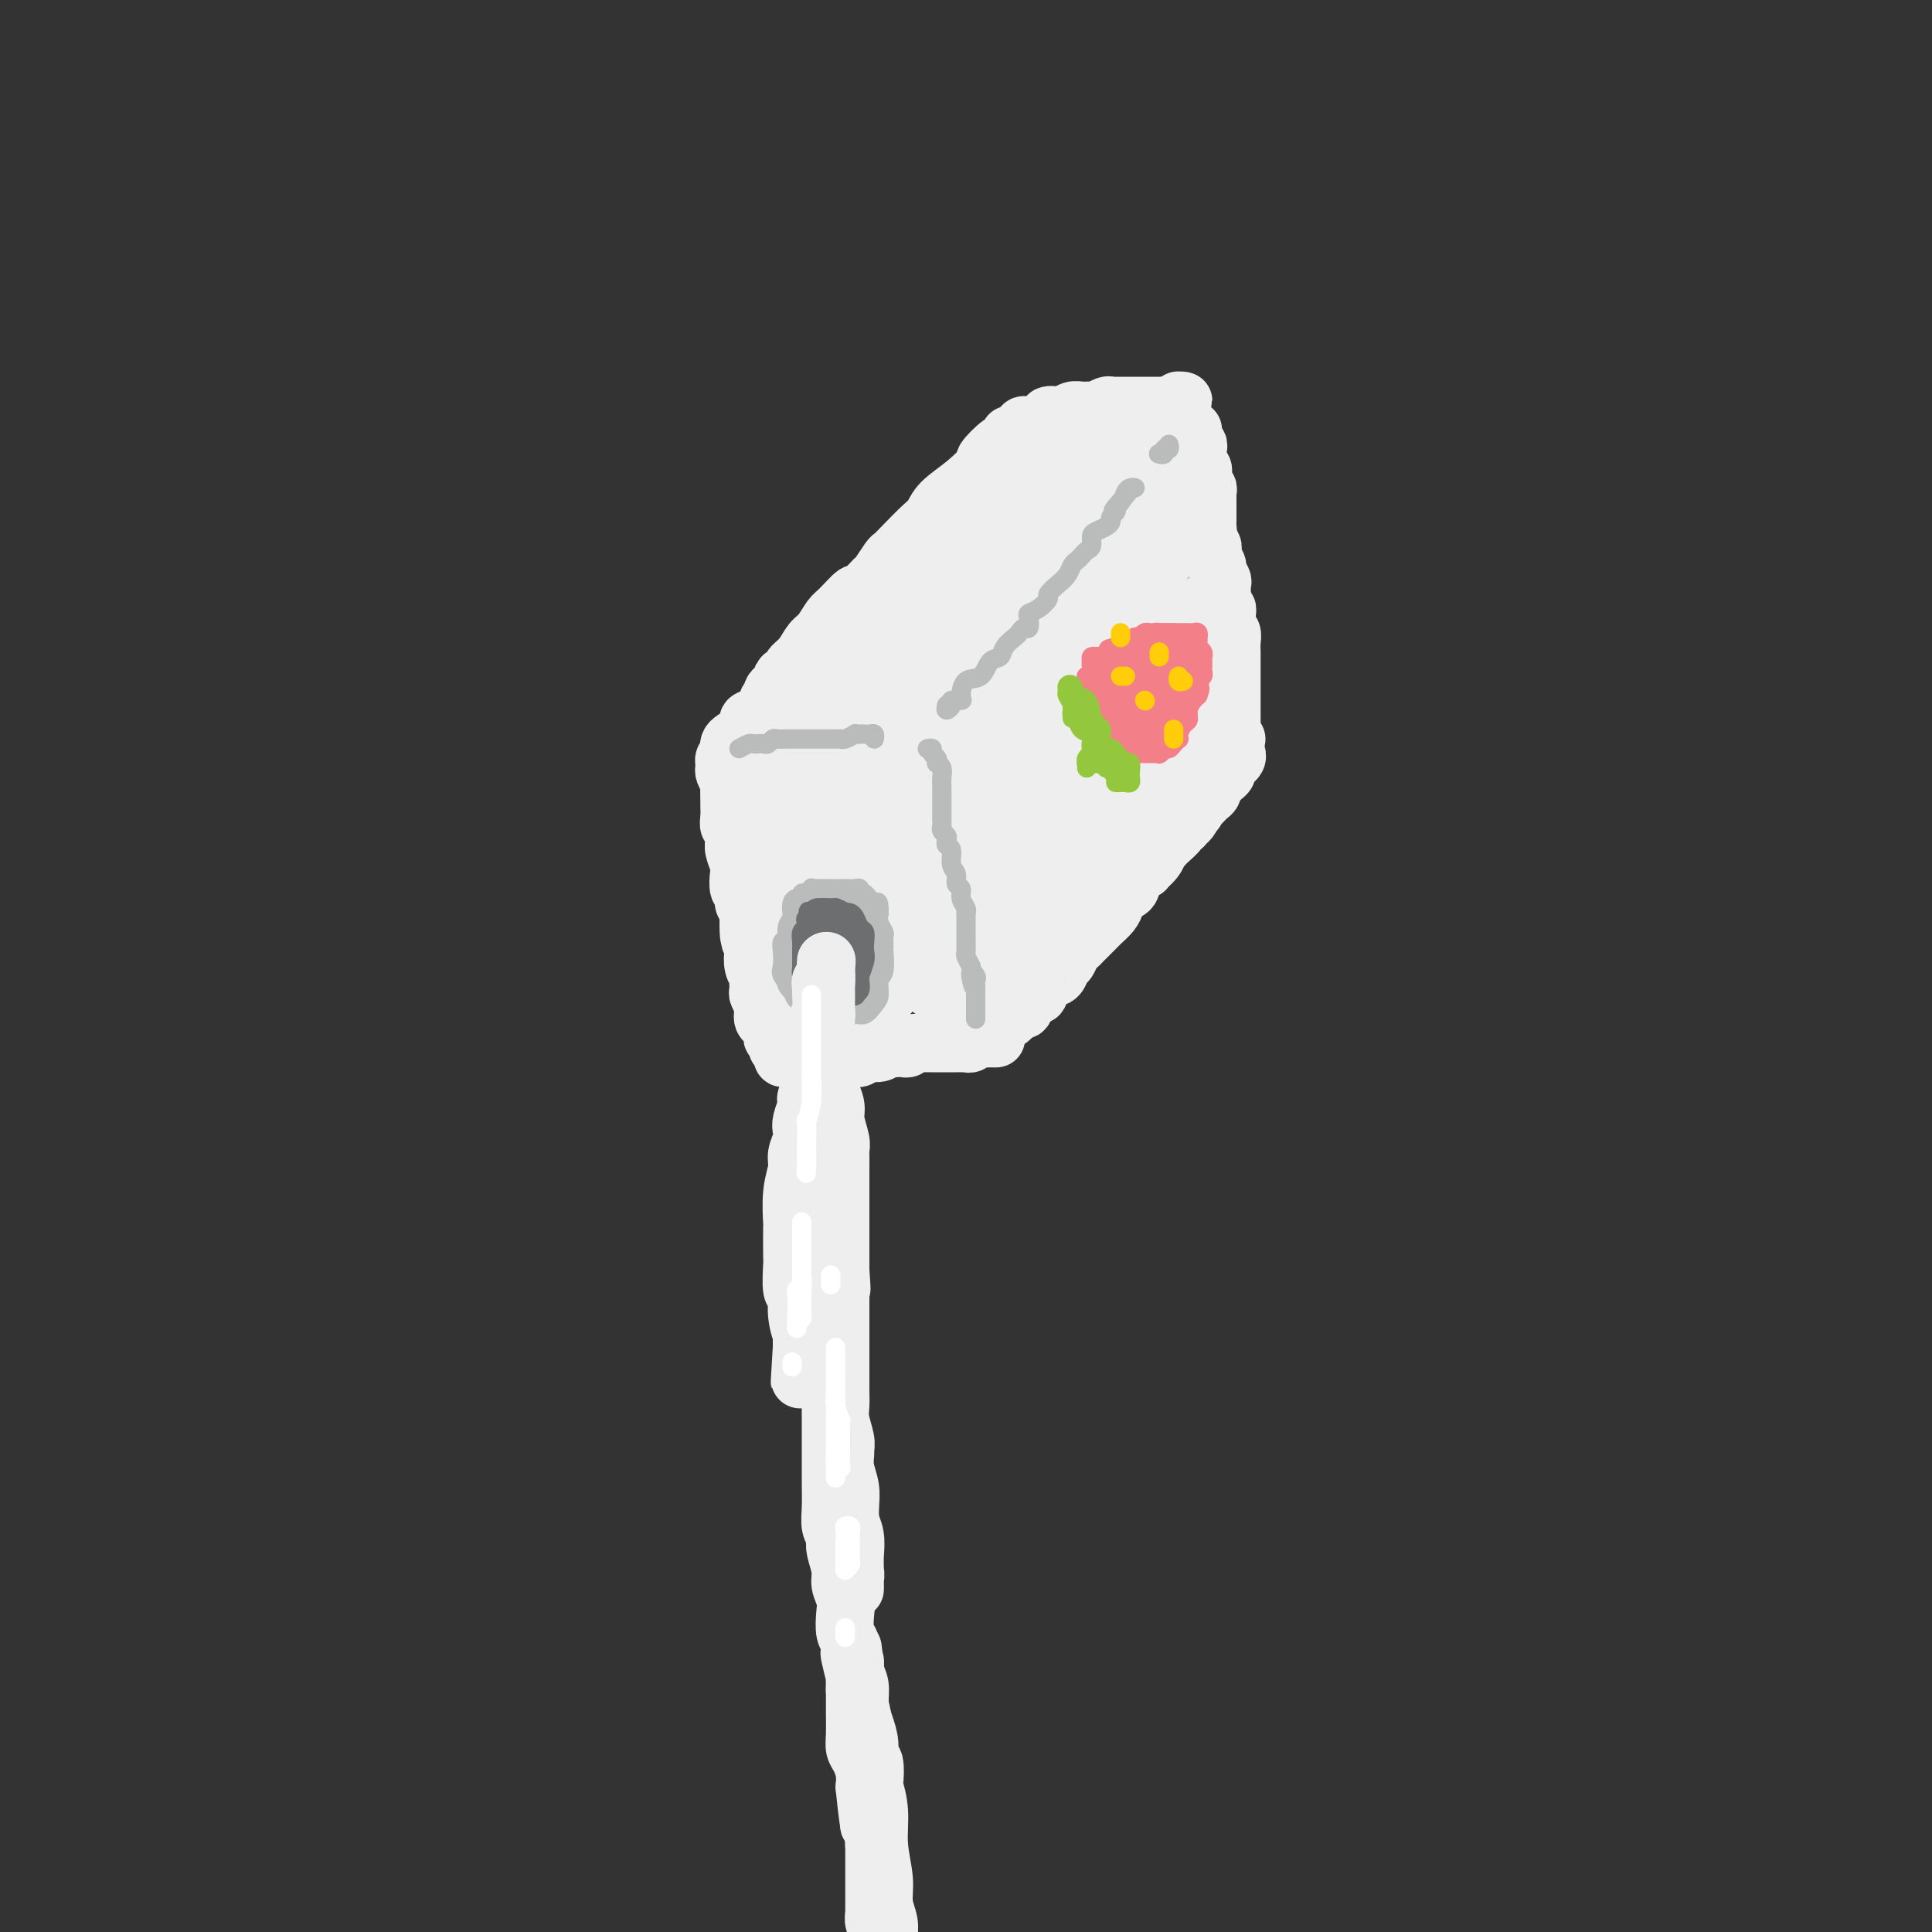 <svg viewBox='0 0 400 400' version='1.1' xmlns='http://www.w3.org/2000/svg' xmlns:xlink='http://www.w3.org/1999/xlink'><rect x="0" y="0" width="400" height="400" fill="#333333" stroke="none"/><g fill='none' stroke='#EEEEEE' stroke-width='12' stroke-linecap='round' stroke-linejoin='round'><path d='M209,90c0.338,0.123 0.676,0.246 1,0c0.324,-0.246 0.634,-0.862 1,-1c0.366,-0.138 0.789,0.200 1,0c0.211,-0.200 0.211,-0.939 0,-1c-0.211,-0.061 -0.631,0.555 -1,1c-0.369,0.445 -0.685,0.719 -1,1c-0.315,0.281 -0.628,0.570 -1,1c-0.372,0.430 -0.804,1.003 -1,1c-0.196,-0.003 -0.157,-0.581 -1,0c-0.843,0.581 -2.568,2.320 -3,3c-0.432,0.680 0.430,0.302 0,1c-0.430,0.698 -2.153,2.473 -4,4c-1.847,1.527 -3.819,2.805 -5,4c-1.181,1.195 -1.572,2.307 -2,3c-0.428,0.693 -0.892,0.967 -2,2c-1.108,1.033 -2.858,2.823 -4,4c-1.142,1.177 -1.676,1.739 -2,2c-0.324,0.261 -0.438,0.221 -1,1c-0.562,0.779 -1.572,2.376 -2,3c-0.428,0.624 -0.275,0.273 -1,1c-0.725,0.727 -2.330,2.530 -3,3c-0.670,0.470 -0.406,-0.395 -1,0c-0.594,0.395 -2.045,2.049 -3,3c-0.955,0.951 -1.412,1.200 -2,2c-0.588,0.800 -1.306,2.150 -2,3c-0.694,0.850 -1.366,1.198 -2,2c-0.634,0.802 -1.232,2.057 -2,3c-0.768,0.943 -1.706,1.575 -2,2c-0.294,0.425 0.057,0.642 0,1c-0.057,0.358 -0.522,0.855 -1,1c-0.478,0.145 -0.969,-0.063 -1,0c-0.031,0.063 0.400,0.397 0,1c-0.400,0.603 -1.629,1.475 -2,2c-0.371,0.525 0.117,0.704 0,1c-0.117,0.296 -0.840,0.708 -1,1c-0.160,0.292 0.242,0.462 0,1c-0.242,0.538 -1.127,1.443 -2,2c-0.873,0.557 -1.735,0.765 -2,1c-0.265,0.235 0.067,0.496 0,1c-0.067,0.504 -0.534,1.252 -1,2'/><path d='M154,152c-2.966,3.952 -1.382,1.833 -1,1c0.382,-0.833 -0.437,-0.378 -1,0c-0.563,0.378 -0.869,0.680 -1,1c-0.131,0.320 -0.088,0.659 0,1c0.088,0.341 0.220,0.683 0,1c-0.220,0.317 -0.792,0.609 -1,1c-0.208,0.391 -0.052,0.883 0,1c0.052,0.117 -0.000,-0.139 0,0c0.000,0.139 0.053,0.675 0,1c-0.053,0.325 -0.210,0.439 0,1c0.210,0.561 0.789,1.567 1,2c0.211,0.433 0.056,0.292 0,1c-0.056,0.708 -0.011,2.266 0,3c0.011,0.734 -0.011,0.644 0,1c0.011,0.356 0.056,1.159 0,2c-0.056,0.841 -0.212,1.719 0,2c0.212,0.281 0.793,-0.034 1,0c0.207,0.034 0.042,0.416 0,1c-0.042,0.584 0.040,1.368 0,2c-0.040,0.632 -0.203,1.110 0,2c0.203,0.890 0.771,2.193 1,3c0.229,0.807 0.118,1.120 0,2c-0.118,0.880 -0.242,2.328 0,3c0.242,0.672 0.849,0.567 1,1c0.151,0.433 -0.155,1.405 0,2c0.155,0.595 0.773,0.814 1,1c0.227,0.186 0.065,0.339 0,1c-0.065,0.661 -0.032,1.831 0,3'/><path d='M155,192c0.714,5.077 -0.001,1.770 0,1c0.001,-0.770 0.718,0.997 1,2c0.282,1.003 0.128,1.242 0,2c-0.128,0.758 -0.232,2.033 0,3c0.232,0.967 0.798,1.625 1,2c0.202,0.375 0.040,0.467 0,1c-0.040,0.533 0.042,1.506 0,2c-0.042,0.494 -0.207,0.510 0,1c0.207,0.490 0.787,1.455 1,2c0.213,0.545 0.060,0.671 0,1c-0.060,0.329 -0.026,0.862 0,1c0.026,0.138 0.046,-0.118 0,0c-0.046,0.118 -0.157,0.610 0,1c0.157,0.390 0.582,0.679 1,1c0.418,0.321 0.830,0.674 1,1c0.170,0.326 0.098,0.626 0,1c-0.098,0.374 -0.224,0.821 0,1c0.224,0.179 0.796,0.089 1,0c0.204,-0.089 0.040,-0.178 0,0c-0.040,0.178 0.045,0.622 0,1c-0.045,0.378 -0.218,0.690 0,1c0.218,0.310 0.828,0.619 1,1c0.172,0.381 -0.094,0.834 0,1c0.094,0.166 0.549,0.044 1,0c0.451,-0.044 0.899,-0.012 1,0c0.101,0.012 -0.144,0.003 0,0c0.144,-0.003 0.678,-0.001 1,0c0.322,0.001 0.433,0.000 1,0c0.567,-0.000 1.591,-0.000 2,0c0.409,0.000 0.205,0.000 0,0'/><path d='M168,219c1.804,0.619 2.315,0.165 3,0c0.685,-0.165 1.545,-0.043 2,0c0.455,0.043 0.506,0.008 1,0c0.494,-0.008 1.430,0.013 2,0c0.570,-0.013 0.772,-0.060 1,0c0.228,0.060 0.481,0.226 1,0c0.519,-0.226 1.305,-0.845 2,-1c0.695,-0.155 1.299,0.154 2,0c0.701,-0.154 1.497,-0.772 2,-1c0.503,-0.228 0.712,-0.065 1,0c0.288,0.065 0.654,0.031 1,0c0.346,-0.031 0.670,-0.061 1,0c0.330,0.061 0.666,0.212 1,0c0.334,-0.212 0.667,-0.789 1,-1c0.333,-0.211 0.667,-0.057 1,0c0.333,0.057 0.667,0.015 1,0c0.333,-0.015 0.666,-0.004 1,0c0.334,0.004 0.671,0.001 1,0c0.329,-0.001 0.651,-0.000 1,0c0.349,0.000 0.724,0.000 1,0c0.276,-0.000 0.451,-0.000 1,0c0.549,0.000 1.471,0.001 2,0c0.529,-0.001 0.665,-0.004 1,0c0.335,0.004 0.868,0.015 1,0c0.132,-0.015 -0.138,-0.057 0,0c0.138,0.057 0.686,0.211 1,0c0.314,-0.211 0.396,-0.789 1,-1c0.604,-0.211 1.729,-0.057 2,0c0.271,0.057 -0.312,0.015 0,0c0.312,-0.015 1.518,-0.004 2,0c0.482,0.004 0.241,0.002 0,0'/><path d='M209,211c0.336,-0.295 0.672,-0.590 1,-1c0.328,-0.410 0.647,-0.935 1,-1c0.353,-0.065 0.741,0.329 1,0c0.259,-0.329 0.388,-1.382 1,-2c0.612,-0.618 1.708,-0.799 2,-1c0.292,-0.201 -0.220,-0.420 0,-1c0.220,-0.580 1.172,-1.521 2,-2c0.828,-0.479 1.531,-0.495 2,-1c0.469,-0.505 0.703,-1.497 1,-2c0.297,-0.503 0.657,-0.516 1,-1c0.343,-0.484 0.669,-1.439 1,-2c0.331,-0.561 0.666,-0.728 1,-1c0.334,-0.272 0.666,-0.649 1,-1c0.334,-0.351 0.671,-0.674 1,-1c0.329,-0.326 0.652,-0.653 1,-1c0.348,-0.347 0.722,-0.713 1,-1c0.278,-0.287 0.460,-0.495 1,-1c0.540,-0.505 1.439,-1.308 2,-2c0.561,-0.692 0.785,-1.272 1,-2c0.215,-0.728 0.420,-1.605 1,-2c0.580,-0.395 1.535,-0.307 2,-1c0.465,-0.693 0.440,-2.165 1,-3c0.560,-0.835 1.704,-1.032 2,-1c0.296,0.032 -0.257,0.292 0,0c0.257,-0.292 1.325,-1.138 2,-2c0.675,-0.862 0.959,-1.740 1,-2c0.041,-0.260 -0.161,0.098 0,0c0.161,-0.098 0.683,-0.653 1,-1c0.317,-0.347 0.427,-0.485 1,-1c0.573,-0.515 1.607,-1.406 2,-2c0.393,-0.594 0.144,-0.891 0,-1c-0.144,-0.109 -0.184,-0.031 0,0c0.184,0.031 0.592,0.016 1,0'/><path d='M245,171c5.520,-6.442 1.321,-2.549 0,-1c-1.321,1.549 0.238,0.752 1,0c0.762,-0.752 0.729,-1.458 1,-2c0.271,-0.542 0.847,-0.919 1,-1c0.153,-0.081 -0.118,0.133 0,0c0.118,-0.133 0.623,-0.613 1,-1c0.377,-0.387 0.626,-0.681 1,-1c0.374,-0.319 0.875,-0.663 1,-1c0.125,-0.337 -0.125,-0.667 0,-1c0.125,-0.333 0.626,-0.667 1,-1c0.374,-0.333 0.621,-0.663 1,-1c0.379,-0.337 0.890,-0.682 1,-1c0.110,-0.318 -0.181,-0.611 0,-1c0.181,-0.389 0.833,-0.875 1,-1c0.167,-0.125 -0.151,0.111 0,0c0.151,-0.111 0.771,-0.568 1,-1c0.229,-0.432 0.065,-0.838 0,-1c-0.065,-0.162 -0.033,-0.081 0,0'/><path d='M256,153c-0.423,0.057 -0.845,0.114 -1,0c-0.155,-0.114 -0.041,-0.401 0,-1c0.041,-0.599 0.011,-1.512 0,-2c-0.011,-0.488 -0.003,-0.550 0,-1c0.003,-0.450 0.001,-1.286 0,-2c-0.001,-0.714 -0.000,-1.306 0,-2c0.000,-0.694 0.000,-1.492 0,-2c-0.000,-0.508 -0.000,-0.728 0,-1c0.000,-0.272 0.000,-0.597 0,-1c-0.000,-0.403 -0.000,-0.886 0,-1c0.000,-0.114 0.000,0.139 0,0c-0.000,-0.139 -0.000,-0.670 0,-1c0.000,-0.330 0.001,-0.460 0,-1c-0.001,-0.540 -0.004,-1.492 0,-2c0.004,-0.508 0.015,-0.574 0,-1c-0.015,-0.426 -0.057,-1.213 0,-2c0.057,-0.787 0.212,-1.574 0,-2c-0.212,-0.426 -0.793,-0.490 -1,-1c-0.207,-0.510 -0.041,-1.464 0,-2c0.041,-0.536 -0.041,-0.653 0,-1c0.041,-0.347 0.207,-0.923 0,-1c-0.207,-0.077 -0.786,0.345 -1,0c-0.214,-0.345 -0.061,-1.459 0,-2c0.061,-0.541 0.032,-0.511 0,-1c-0.032,-0.489 -0.065,-1.496 0,-2c0.065,-0.504 0.228,-0.503 0,-1c-0.228,-0.497 -0.846,-1.491 -1,-2c-0.154,-0.509 0.156,-0.532 0,-1c-0.156,-0.468 -0.778,-1.382 -1,-2c-0.222,-0.618 -0.046,-0.939 0,-1c0.046,-0.061 -0.039,0.138 0,0c0.039,-0.138 0.203,-0.614 0,-1c-0.203,-0.386 -0.772,-0.682 -1,-1c-0.228,-0.318 -0.114,-0.659 0,-1'/><path d='M250,111c-0.928,-6.676 -0.249,-2.366 0,-1c0.249,1.366 0.067,-0.212 0,-1c-0.067,-0.788 -0.018,-0.785 0,-1c0.018,-0.215 0.005,-0.649 0,-1c-0.005,-0.351 -0.001,-0.619 0,-1c0.001,-0.381 0.000,-0.875 0,-1c-0.000,-0.125 0.001,0.121 0,0c-0.001,-0.121 -0.004,-0.607 0,-1c0.004,-0.393 0.015,-0.693 0,-1c-0.015,-0.307 -0.057,-0.621 0,-1c0.057,-0.379 0.211,-0.822 0,-1c-0.211,-0.178 -0.789,-0.089 -1,0c-0.211,0.089 -0.056,0.179 0,0c0.056,-0.179 0.011,-0.626 0,-1c-0.011,-0.374 0.011,-0.674 0,-1c-0.011,-0.326 -0.056,-0.679 0,-1c0.056,-0.321 0.211,-0.611 0,-1c-0.211,-0.389 -0.789,-0.878 -1,-1c-0.211,-0.122 -0.056,0.121 0,0c0.056,-0.121 0.011,-0.607 0,-1c-0.011,-0.393 0.011,-0.694 0,-1c-0.011,-0.306 -0.055,-0.618 0,-1c0.055,-0.382 0.211,-0.834 0,-1c-0.211,-0.166 -0.788,-0.045 -1,0c-0.212,0.045 -0.061,0.013 0,0c0.061,-0.013 0.030,-0.006 0,0'/><path d='M247,89c-0.341,-0.000 -0.682,-0.000 -1,0c-0.318,0.000 -0.614,0.000 -1,0c-0.386,-0.000 -0.861,-0.000 -1,0c-0.139,0.000 0.058,0.000 0,0c-0.058,-0.000 -0.372,-0.000 -1,0c-0.628,0.000 -1.571,0.001 -2,0c-0.429,-0.001 -0.343,-0.004 -1,0c-0.657,0.004 -2.056,0.015 -3,0c-0.944,-0.015 -1.433,-0.057 -2,0c-0.567,0.057 -1.213,0.212 -2,0c-0.787,-0.212 -1.716,-0.793 -2,-1c-0.284,-0.207 0.078,-0.041 0,0c-0.078,0.041 -0.596,-0.041 -1,0c-0.404,0.041 -0.693,0.207 -1,0c-0.307,-0.207 -0.632,-0.788 -1,-1c-0.368,-0.212 -0.780,-0.057 -1,0c-0.220,0.057 -0.248,0.015 -1,0c-0.752,-0.015 -2.229,-0.004 -3,0c-0.771,0.004 -0.837,0.000 -1,0c-0.163,-0.000 -0.422,0.004 -1,0c-0.578,-0.004 -1.474,-0.015 -2,0c-0.526,0.015 -0.681,0.057 -1,0c-0.319,-0.057 -0.801,-0.211 -1,0c-0.199,0.211 -0.115,0.789 0,1c0.115,0.211 0.262,0.057 0,0c-0.262,-0.057 -0.932,-0.016 -1,0c-0.068,0.016 0.466,0.008 1,0'/><path d='M217,88c-4.672,-0.150 -1.352,-0.026 0,0c1.352,0.026 0.735,-0.046 1,0c0.265,0.046 1.411,0.208 2,0c0.589,-0.208 0.619,-0.788 1,-1c0.381,-0.212 1.113,-0.057 2,0c0.887,0.057 1.930,0.015 3,0c1.070,-0.015 2.167,-0.004 3,0c0.833,0.004 1.402,0.001 2,0c0.598,-0.001 1.225,-0.000 2,0c0.775,0.000 1.699,0.000 2,0c0.301,-0.000 -0.023,-0.000 0,0c0.023,0.000 0.391,0.000 1,0c0.609,-0.000 1.459,-0.000 2,0c0.541,0.000 0.772,0.000 1,0c0.228,-0.000 0.453,-0.000 1,0c0.547,0.000 1.417,0.000 2,0c0.583,-0.000 0.881,-0.000 1,0c0.119,0.000 0.060,0.000 0,0'/><path d='M229,87c-1.295,-0.000 -2.589,-0.000 -3,0c-0.411,0.000 0.063,0.000 0,0c-0.063,-0.000 -0.661,-0.000 -1,0c-0.339,0.000 -0.420,0.000 -1,0c-0.580,-0.000 -1.661,-0.000 -2,0c-0.339,0.000 0.063,0.001 0,0c-0.063,-0.001 -0.590,-0.004 -1,0c-0.410,0.004 -0.703,0.015 -1,0c-0.297,-0.015 -0.599,-0.057 -1,0c-0.401,0.057 -0.900,0.212 -1,0c-0.100,-0.212 0.200,-0.793 0,-1c-0.200,-0.207 -0.899,-0.041 -1,0c-0.101,0.041 0.397,-0.042 1,0c0.603,0.042 1.312,0.208 2,0c0.688,-0.208 1.354,-0.792 2,-1c0.646,-0.208 1.273,-0.042 2,0c0.727,0.042 1.556,-0.041 2,0c0.444,0.041 0.504,0.207 1,0c0.496,-0.207 1.428,-0.788 2,-1c0.572,-0.212 0.783,-0.057 1,0c0.217,0.057 0.439,0.015 1,0c0.561,-0.015 1.460,-0.004 2,0c0.540,0.004 0.721,0.001 1,0c0.279,-0.001 0.657,-0.000 1,0c0.343,0.000 0.652,0.000 1,0c0.348,-0.000 0.737,-0.000 1,0c0.263,0.000 0.400,0.000 1,0c0.600,-0.000 1.661,-0.000 2,0c0.339,0.000 -0.046,0.000 0,0c0.046,-0.000 0.523,-0.000 1,0'/><path d='M241,84c3.585,-0.460 1.548,-0.109 1,0c-0.548,0.109 0.394,-0.023 1,0c0.606,0.023 0.877,0.202 1,0c0.123,-0.202 0.100,-0.783 0,-1c-0.100,-0.217 -0.275,-0.069 0,0c0.275,0.069 1.001,0.060 1,0c-0.001,-0.060 -0.729,-0.169 -1,0c-0.271,0.169 -0.087,0.618 0,1c0.087,0.382 0.075,0.696 0,1c-0.075,0.304 -0.212,0.597 0,1c0.212,0.403 0.775,0.917 1,1c0.225,0.083 0.113,-0.265 0,0c-0.113,0.265 -0.226,1.143 0,2c0.226,0.857 0.793,1.694 1,3c0.207,1.306 0.056,3.082 0,4c-0.056,0.918 -0.016,0.976 0,1c0.016,0.024 0.008,0.012 0,0'/><path d='M216,96c-0.877,0.461 -1.754,0.922 -2,1c-0.246,0.078 0.140,-0.229 -1,1c-1.140,1.229 -3.806,3.992 -5,5c-1.194,1.008 -0.915,0.259 -3,2c-2.085,1.741 -6.533,5.971 -10,10c-3.467,4.029 -5.952,7.857 -9,12c-3.048,4.143 -6.658,8.602 -10,13c-3.342,4.398 -6.415,8.735 -9,12c-2.585,3.265 -4.682,5.456 -6,7c-1.318,1.544 -1.856,2.439 -2,3c-0.144,0.561 0.105,0.786 1,0c0.895,-0.786 2.434,-2.585 3,-3c0.566,-0.415 0.157,0.552 1,-1c0.843,-1.552 2.938,-5.625 4,-7c1.062,-1.375 1.090,-0.053 3,-2c1.910,-1.947 5.702,-7.163 10,-12c4.298,-4.837 9.101,-9.296 14,-14c4.899,-4.704 9.894,-9.653 14,-14c4.106,-4.347 7.324,-8.093 10,-11c2.676,-2.907 4.812,-4.976 6,-6c1.188,-1.024 1.430,-1.004 1,-1c-0.430,0.004 -1.533,-0.010 -3,1c-1.467,1.010 -3.299,3.044 -6,6c-2.701,2.956 -6.270,6.835 -10,11c-3.730,4.165 -7.622,8.615 -9,10c-1.378,1.385 -0.244,-0.294 -3,4c-2.756,4.294 -9.403,14.560 -14,22c-4.597,7.440 -7.143,12.054 -9,15c-1.857,2.946 -3.026,4.225 -3,5c0.026,0.775 1.247,1.045 3,0c1.753,-1.045 4.039,-3.404 7,-7c2.961,-3.596 6.598,-8.428 11,-14c4.402,-5.572 9.570,-11.885 12,-15c2.430,-3.115 2.123,-3.033 5,-6c2.877,-2.967 8.939,-8.984 15,-15'/><path d='M222,108c6.899,-8.249 2.647,-3.871 4,-5c1.353,-1.129 8.310,-7.763 12,-11c3.690,-3.237 4.113,-3.076 4,-3c-0.113,0.076 -0.764,0.067 -2,1c-1.236,0.933 -3.059,2.808 -6,6c-2.941,3.192 -7.001,7.702 -11,13c-3.999,5.298 -7.936,11.384 -12,17c-4.064,5.616 -8.254,10.761 -10,13c-1.746,2.239 -1.048,1.573 -2,3c-0.952,1.427 -3.554,4.947 -4,6c-0.446,1.053 1.265,-0.360 2,-1c0.735,-0.640 0.494,-0.505 2,-2c1.506,-1.495 4.760,-4.618 8,-8c3.240,-3.382 6.467,-7.023 10,-11c3.533,-3.977 7.373,-8.290 11,-12c3.627,-3.710 7.043,-6.816 9,-9c1.957,-2.184 2.457,-3.445 3,-4c0.543,-0.555 1.130,-0.405 0,1c-1.130,1.405 -3.979,4.063 -5,5c-1.021,0.937 -0.216,0.151 -2,2c-1.784,1.849 -6.157,6.333 -8,8c-1.843,1.667 -1.156,0.517 -3,3c-1.844,2.483 -6.220,8.600 -8,11c-1.780,2.400 -0.966,1.082 -3,4c-2.034,2.918 -6.918,10.070 -9,13c-2.082,2.930 -1.364,1.637 -2,3c-0.636,1.363 -2.627,5.380 -3,7c-0.373,1.620 0.873,0.841 3,-1c2.127,-1.841 5.134,-4.746 9,-8c3.866,-3.254 8.591,-6.857 13,-11c4.409,-4.143 8.503,-8.827 12,-13c3.497,-4.173 6.397,-7.835 8,-10c1.603,-2.165 1.908,-2.832 2,-3c0.092,-0.168 -0.028,0.163 0,0c0.028,-0.163 0.204,-0.819 -1,0c-1.204,0.819 -3.787,3.112 -5,4c-1.213,0.888 -1.057,0.372 -3,2c-1.943,1.628 -5.985,5.400 -10,10c-4.015,4.600 -8.004,10.029 -12,16c-3.996,5.971 -7.998,12.486 -12,19'/><path d='M201,163c-4.654,7.528 -4.288,8.846 -4,10c0.288,1.154 0.499,2.142 2,2c1.501,-0.142 4.293,-1.416 5,-2c0.707,-0.584 -0.669,-0.478 1,-2c1.669,-1.522 6.384,-4.673 8,-6c1.616,-1.327 0.132,-0.830 2,-3c1.868,-2.170 7.087,-7.007 9,-9c1.913,-1.993 0.520,-1.142 3,-4c2.480,-2.858 8.832,-9.427 13,-14c4.168,-4.573 6.153,-7.152 8,-9c1.847,-1.848 3.555,-2.966 4,-3c0.445,-0.034 -0.373,1.014 -2,3c-1.627,1.986 -4.061,4.908 -7,8c-2.939,3.092 -6.381,6.352 -10,11c-3.619,4.648 -7.415,10.683 -9,13c-1.585,2.317 -0.960,0.917 -3,4c-2.040,3.083 -6.744,10.650 -9,14c-2.256,3.350 -2.065,2.482 -3,4c-0.935,1.518 -2.996,5.421 -4,7c-1.004,1.579 -0.951,0.835 -1,1c-0.049,0.165 -0.202,1.240 1,1c1.202,-0.240 3.758,-1.794 6,-4c2.242,-2.206 4.171,-5.065 7,-8c2.829,-2.935 6.559,-5.946 10,-10c3.441,-4.054 6.594,-9.151 10,-13c3.406,-3.849 7.065,-6.449 9,-8c1.935,-1.551 2.144,-2.053 2,-2c-0.144,0.053 -0.643,0.662 -1,1c-0.357,0.338 -0.572,0.406 -2,2c-1.428,1.594 -4.070,4.714 -5,6c-0.930,1.286 -0.150,0.739 -2,3c-1.850,2.261 -6.330,7.331 -8,9c-1.670,1.669 -0.529,-0.062 -3,3c-2.471,3.062 -8.555,10.916 -13,17c-4.445,6.084 -7.251,10.396 -9,13c-1.749,2.604 -2.442,3.499 -2,4c0.442,0.501 2.019,0.607 4,-1c1.981,-1.607 4.366,-4.925 7,-8c2.634,-3.075 5.517,-5.905 7,-7c1.483,-1.095 1.567,-0.456 3,-2c1.433,-1.544 4.217,-5.272 7,-9'/><path d='M232,175c4.664,-4.590 2.323,-2.565 3,-4c0.677,-1.435 4.371,-6.331 6,-8c1.629,-1.669 1.192,-0.111 2,-1c0.808,-0.889 2.862,-4.224 4,-6c1.138,-1.776 1.362,-1.991 0,-1c-1.362,0.991 -4.309,3.190 -7,6c-2.691,2.810 -5.127,6.231 -9,10c-3.873,3.769 -9.185,7.884 -14,13c-4.815,5.116 -9.135,11.231 -12,15c-2.865,3.769 -4.276,5.191 -5,6c-0.724,0.809 -0.761,1.006 -1,1c-0.239,-0.006 -0.680,-0.215 -1,0c-0.320,0.215 -0.519,0.854 0,0c0.519,-0.854 1.758,-3.201 2,-4c0.242,-0.799 -0.511,-0.050 0,-2c0.511,-1.950 2.288,-6.598 4,-11c1.712,-4.402 3.361,-8.559 5,-13c1.639,-4.441 3.268,-9.168 4,-13c0.732,-3.832 0.565,-6.771 0,-8c-0.565,-1.229 -1.529,-0.748 -3,1c-1.471,1.748 -3.448,4.763 -6,9c-2.552,4.237 -5.678,9.698 -8,15c-2.322,5.302 -3.839,10.446 -5,13c-1.161,2.554 -1.967,2.517 -3,4c-1.033,1.483 -2.292,4.484 -3,6c-0.708,1.516 -0.863,1.547 -1,2c-0.137,0.453 -0.254,1.328 0,1c0.254,-0.328 0.879,-1.858 2,-4c1.121,-2.142 2.737,-4.897 4,-8c1.263,-3.103 2.172,-6.555 3,-11c0.828,-4.445 1.574,-9.882 2,-15c0.426,-5.118 0.533,-9.917 0,-13c-0.533,-3.083 -1.707,-4.451 -3,-4c-1.293,0.451 -2.704,2.721 -4,6c-1.296,3.279 -2.477,7.566 -3,9c-0.523,1.434 -0.388,0.013 -1,3c-0.612,2.987 -1.973,10.381 -3,17c-1.027,6.619 -1.722,12.463 -2,16c-0.278,3.537 -0.139,4.769 0,6'/><path d='M179,208c-0.353,6.331 1.265,2.660 2,1c0.735,-1.660 0.585,-1.308 1,-3c0.415,-1.692 1.393,-5.428 2,-9c0.607,-3.572 0.841,-6.978 1,-8c0.159,-1.022 0.241,0.342 0,-2c-0.241,-2.342 -0.807,-8.390 -1,-11c-0.193,-2.610 -0.015,-1.781 -1,-4c-0.985,-2.219 -3.133,-7.485 -4,-10c-0.867,-2.515 -0.454,-2.279 -1,-3c-0.546,-0.721 -2.053,-2.398 -3,-2c-0.947,0.398 -1.336,2.873 -2,6c-0.664,3.127 -1.604,6.908 -2,11c-0.396,4.092 -0.249,8.495 0,13c0.249,4.505 0.601,9.110 1,12c0.399,2.890 0.844,4.064 1,5c0.156,0.936 0.022,1.633 0,1c-0.022,-0.633 0.067,-2.597 0,-3c-0.067,-0.403 -0.289,0.753 0,0c0.289,-0.753 1.091,-3.417 1,-6c-0.091,-2.583 -1.075,-5.086 -2,-8c-0.925,-2.914 -1.790,-6.240 -3,-10c-1.210,-3.760 -2.763,-7.952 -4,-11c-1.237,-3.048 -2.157,-4.950 -3,-5c-0.843,-0.050 -1.607,1.752 -2,4c-0.393,2.248 -0.413,4.940 0,9c0.413,4.060 1.258,9.487 2,14c0.742,4.513 1.380,8.111 2,10c0.620,1.889 1.221,2.070 2,4c0.779,1.930 1.737,5.608 2,7c0.263,1.392 -0.168,0.496 0,1c0.168,0.504 0.937,2.407 2,3c1.063,0.593 2.422,-0.125 3,-1c0.578,-0.875 0.376,-1.909 1,-4c0.624,-2.091 2.074,-5.241 3,-9c0.926,-3.759 1.326,-8.127 2,-14c0.674,-5.873 1.621,-13.249 3,-19c1.379,-5.751 3.189,-9.875 5,-14'/><path d='M187,153c2.265,-8.432 2.929,-6.011 4,-4c1.071,2.011 2.550,3.611 3,4c0.450,0.389 -0.130,-0.434 0,2c0.130,2.434 0.968,8.126 2,14c1.032,5.874 2.256,11.930 3,17c0.744,5.070 1.007,9.153 1,12c-0.007,2.847 -0.283,4.459 0,5c0.283,0.541 1.124,0.013 2,-1c0.876,-1.013 1.787,-2.510 3,-5c1.213,-2.490 2.729,-5.972 3,-7c0.271,-1.028 -0.702,0.400 0,-2c0.702,-2.400 3.079,-8.627 4,-11c0.921,-2.373 0.388,-0.892 1,-4c0.612,-3.108 2.371,-10.806 3,-14c0.629,-3.194 0.130,-1.884 1,-5c0.870,-3.116 3.109,-10.657 5,-14c1.891,-3.343 3.434,-2.487 4,-1c0.566,1.487 0.156,3.605 -1,7c-1.156,3.395 -3.056,8.068 -5,13c-1.944,4.932 -3.932,10.125 -6,16c-2.068,5.875 -4.217,12.434 -6,18c-1.783,5.566 -3.201,10.141 -4,12c-0.799,1.859 -0.979,1.004 -1,1c-0.021,-0.004 0.119,0.842 1,0c0.881,-0.842 2.505,-3.374 3,-4c0.495,-0.626 -0.138,0.654 1,-1c1.138,-1.654 4.049,-6.241 5,-8c0.951,-1.759 -0.056,-0.690 1,-3c1.056,-2.310 4.177,-7.997 6,-13c1.823,-5.003 2.348,-9.321 3,-14c0.652,-4.679 1.433,-9.720 1,-13c-0.433,-3.280 -2.078,-4.798 -4,-5c-1.922,-0.202 -4.120,0.913 -7,4c-2.880,3.087 -6.441,8.145 -9,13c-2.559,4.855 -4.115,9.508 -5,12c-0.885,2.492 -1.100,2.825 -2,6c-0.900,3.175 -2.484,9.193 -3,12c-0.516,2.807 0.037,2.402 0,4c-0.037,1.598 -0.664,5.200 -1,7c-0.336,1.800 -0.382,1.800 0,2c0.382,0.200 1.191,0.600 2,1'/><path d='M195,206c0.866,2.344 2.531,1.206 4,0c1.469,-1.206 2.742,-2.478 4,-4c1.258,-1.522 2.502,-3.292 3,-4c0.498,-0.708 0.249,-0.354 0,0'/></g>
<g fill='none' stroke='#BABBBB' stroke-width='4' stroke-linecap='round' stroke-linejoin='round'><path d='M153,155c0.756,-0.422 1.512,-0.844 2,-1c0.488,-0.156 0.708,-0.046 1,0c0.292,0.046 0.654,0.026 1,0c0.346,-0.026 0.674,-0.060 1,0c0.326,0.060 0.650,0.212 1,0c0.350,-0.212 0.726,-0.789 1,-1c0.274,-0.211 0.445,-0.057 1,0c0.555,0.057 1.493,0.015 2,0c0.507,-0.015 0.584,-0.004 1,0c0.416,0.004 1.172,0.001 2,0c0.828,-0.001 1.727,-0.000 2,0c0.273,0.000 -0.082,0.000 0,0c0.082,-0.000 0.599,0.000 1,0c0.401,-0.000 0.685,-0.000 1,0c0.315,0.000 0.660,0.001 1,0c0.340,-0.001 0.673,-0.004 1,0c0.327,0.004 0.647,0.015 1,0c0.353,-0.015 0.739,-0.057 1,0c0.261,0.057 0.399,0.211 1,0c0.601,-0.211 1.666,-0.788 2,-1c0.334,-0.212 -0.065,-0.058 0,0c0.065,0.058 0.592,0.019 1,0c0.408,-0.019 0.698,-0.019 1,0c0.302,0.019 0.617,0.057 1,0c0.383,-0.057 0.834,-0.208 1,0c0.166,0.208 0.047,0.774 0,1c-0.047,0.226 -0.024,0.113 0,0'/><path d='M192,155c0.452,-0.091 0.905,-0.183 1,0c0.095,0.183 -0.167,0.639 0,1c0.167,0.361 0.763,0.625 1,1c0.237,0.375 0.116,0.862 0,1c-0.116,0.138 -0.227,-0.071 0,0c0.227,0.071 0.793,0.423 1,1c0.207,0.577 0.055,1.380 0,2c-0.055,0.620 -0.015,1.056 0,2c0.015,0.944 0.004,2.396 0,3c-0.004,0.604 -0.002,0.361 0,1c0.002,0.639 0.004,2.160 0,3c-0.004,0.840 -0.015,0.998 0,1c0.015,0.002 0.055,-0.154 0,0c-0.055,0.154 -0.207,0.617 0,1c0.207,0.383 0.772,0.687 1,1c0.228,0.313 0.118,0.636 0,1c-0.118,0.364 -0.243,0.770 0,1c0.243,0.230 0.854,0.284 1,1c0.146,0.716 -0.172,2.092 0,3c0.172,0.908 0.834,1.346 1,2c0.166,0.654 -0.166,1.524 0,2c0.166,0.476 0.829,0.558 1,1c0.171,0.442 -0.150,1.245 0,2c0.150,0.755 0.772,1.462 1,2c0.228,0.538 0.061,0.908 0,1c-0.061,0.092 -0.016,-0.093 0,0c0.016,0.093 0.005,0.463 0,1c-0.005,0.537 -0.002,1.242 0,2c0.002,0.758 0.003,1.568 0,2c-0.003,0.432 -0.011,0.487 0,1c0.011,0.513 0.041,1.484 0,2c-0.041,0.516 -0.155,0.576 0,1c0.155,0.424 0.577,1.212 1,2'/><path d='M201,200c1.332,7.427 0.161,3.496 0,2c-0.161,-1.496 0.689,-0.555 1,0c0.311,0.555 0.083,0.725 0,1c-0.083,0.275 -0.022,0.655 0,1c0.022,0.345 0.006,0.656 0,1c-0.006,0.344 -0.002,0.723 0,1c0.002,0.277 0.000,0.453 0,1c-0.000,0.547 -0.000,1.466 0,2c0.000,0.534 0.000,0.682 0,1c-0.000,0.318 -0.000,0.805 0,1c0.000,0.195 0.000,0.097 0,0'/><path d='M196,146c-0.130,0.505 -0.259,1.010 0,1c0.259,-0.010 0.908,-0.536 1,-1c0.092,-0.464 -0.372,-0.868 0,-1c0.372,-0.132 1.580,0.006 2,0c0.420,-0.006 0.053,-0.158 0,-1c-0.053,-0.842 0.208,-2.375 1,-3c0.792,-0.625 2.114,-0.342 3,-1c0.886,-0.658 1.337,-2.256 2,-3c0.663,-0.744 1.540,-0.634 2,-1c0.460,-0.366 0.505,-1.206 1,-2c0.495,-0.794 1.439,-1.540 2,-2c0.561,-0.460 0.737,-0.634 1,-1c0.263,-0.366 0.612,-0.923 1,-1c0.388,-0.077 0.816,0.326 1,0c0.184,-0.326 0.125,-1.382 0,-2c-0.125,-0.618 -0.315,-0.799 0,-1c0.315,-0.201 1.135,-0.424 2,-1c0.865,-0.576 1.776,-1.506 2,-2c0.224,-0.494 -0.238,-0.552 0,-1c0.238,-0.448 1.177,-1.286 2,-2c0.823,-0.714 1.530,-1.305 2,-2c0.470,-0.695 0.704,-1.495 1,-2c0.296,-0.505 0.653,-0.717 1,-1c0.347,-0.283 0.683,-0.639 1,-1c0.317,-0.361 0.613,-0.727 1,-1c0.387,-0.273 0.864,-0.454 1,-1c0.136,-0.546 -0.070,-1.456 0,-2c0.070,-0.544 0.415,-0.723 1,-1c0.585,-0.277 1.411,-0.652 2,-1c0.589,-0.348 0.941,-0.671 1,-1c0.059,-0.329 -0.177,-0.666 0,-1c0.177,-0.334 0.765,-0.667 1,-1c0.235,-0.333 0.118,-0.667 0,-1'/><path d='M231,105c5.367,-6.310 1.284,-1.586 0,0c-1.284,1.586 0.231,0.033 1,-1c0.769,-1.033 0.794,-1.545 1,-2c0.206,-0.455 0.594,-0.853 1,-1c0.406,-0.147 0.830,-0.042 1,0c0.170,0.042 0.085,0.021 0,0'/><path d='M240,94c-0.121,-0.032 -0.243,-0.065 0,0c0.243,0.065 0.850,0.227 1,0c0.150,-0.227 -0.156,-0.844 0,-1c0.156,-0.156 0.773,0.150 1,0c0.227,-0.150 0.065,-0.757 0,-1c-0.065,-0.243 -0.032,-0.121 0,0'/><path d='M167,185c-0.445,-0.117 -0.890,-0.235 -1,0c-0.110,0.235 0.115,0.822 0,1c-0.115,0.178 -0.571,-0.052 -1,0c-0.429,0.052 -0.832,0.385 -1,1c-0.168,0.615 -0.101,1.512 0,2c0.101,0.488 0.237,0.566 0,1c-0.237,0.434 -0.848,1.222 -1,2c-0.152,0.778 0.153,1.544 0,2c-0.153,0.456 -0.766,0.601 -1,1c-0.234,0.399 -0.090,1.051 0,2c0.090,0.949 0.126,2.194 0,3c-0.126,0.806 -0.412,1.173 0,2c0.412,0.827 1.524,2.116 2,3c0.476,0.884 0.316,1.365 1,2c0.684,0.635 2.210,1.424 3,2c0.790,0.576 0.842,0.939 1,1c0.158,0.061 0.423,-0.179 1,0c0.577,0.179 1.467,0.776 2,1c0.533,0.224 0.709,0.076 1,0c0.291,-0.076 0.697,-0.079 1,0c0.303,0.079 0.502,0.241 1,0c0.498,-0.241 1.295,-0.884 2,-1c0.705,-0.116 1.317,0.295 2,0c0.683,-0.295 1.437,-1.295 2,-2c0.563,-0.705 0.936,-1.115 1,-2c0.064,-0.885 -0.179,-2.244 0,-3c0.179,-0.756 0.781,-0.909 1,-2c0.219,-1.091 0.055,-3.121 0,-4c-0.055,-0.879 -0.001,-0.606 0,-1c0.001,-0.394 -0.051,-1.456 0,-2c0.051,-0.544 0.206,-0.569 0,-1c-0.206,-0.431 -0.773,-1.266 -1,-2c-0.227,-0.734 -0.113,-1.367 0,-2'/><path d='M182,189c0.032,-3.267 -0.387,-1.933 -1,-2c-0.613,-0.067 -1.420,-1.535 -2,-2c-0.580,-0.465 -0.933,0.071 -1,0c-0.067,-0.071 0.152,-0.751 0,-1c-0.152,-0.249 -0.673,-0.067 -1,0c-0.327,0.067 -0.458,0.018 -1,0c-0.542,-0.018 -1.494,-0.004 -2,0c-0.506,0.004 -0.565,-0.000 -1,0c-0.435,0.000 -1.244,0.006 -2,0c-0.756,-0.006 -1.458,-0.023 -2,0c-0.542,0.023 -0.923,0.087 -1,0c-0.077,-0.087 0.151,-0.326 0,0c-0.151,0.326 -0.680,1.218 -1,2c-0.320,0.782 -0.429,1.455 -1,2c-0.571,0.545 -1.603,0.962 -2,2c-0.397,1.038 -0.158,2.697 0,3c0.158,0.303 0.237,-0.750 0,0c-0.237,0.750 -0.789,3.304 -1,4c-0.211,0.696 -0.079,-0.466 0,0c0.079,0.466 0.107,2.558 0,4c-0.107,1.442 -0.349,2.232 0,3c0.349,0.768 1.290,1.514 2,2c0.710,0.486 1.191,0.712 2,1c0.809,0.288 1.948,0.638 3,1c1.052,0.362 2.018,0.737 3,1c0.982,0.263 1.979,0.416 3,0c1.021,-0.416 2.068,-1.400 3,-2c0.932,-0.600 1.751,-0.817 2,-1c0.249,-0.183 -0.073,-0.333 0,-1c0.073,-0.667 0.541,-1.849 1,-3c0.459,-1.151 0.909,-2.269 1,-3c0.091,-0.731 -0.177,-1.074 -1,-2c-0.823,-0.926 -2.200,-2.434 -3,-4c-0.800,-1.566 -1.023,-3.191 -2,-4c-0.977,-0.809 -2.708,-0.803 -4,-1c-1.292,-0.197 -2.146,-0.599 -3,-1'/><path d='M170,187c-1.261,-0.358 -0.912,-0.253 -1,0c-0.088,0.253 -0.613,0.654 -1,1c-0.387,0.346 -0.636,0.638 -1,1c-0.364,0.362 -0.844,0.795 -1,2c-0.156,1.205 0.013,3.183 0,5c-0.013,1.817 -0.207,3.473 0,5c0.207,1.527 0.816,2.924 2,4c1.184,1.076 2.944,1.832 4,2c1.056,0.168 1.407,-0.253 2,-1c0.593,-0.747 1.429,-1.819 2,-3c0.571,-1.181 0.877,-2.471 1,-3c0.123,-0.529 0.062,-0.298 0,-1c-0.062,-0.702 -0.127,-2.339 0,-3c0.127,-0.661 0.444,-0.348 0,-1c-0.444,-0.652 -1.649,-2.269 -2,-3c-0.351,-0.731 0.150,-0.576 0,-1c-0.150,-0.424 -0.953,-1.427 -2,-2c-1.047,-0.573 -2.337,-0.717 -3,0c-0.663,0.717 -0.697,2.294 -1,4c-0.303,1.706 -0.873,3.539 -1,5c-0.127,1.461 0.191,2.548 1,4c0.809,1.452 2.111,3.267 3,4c0.889,0.733 1.367,0.382 2,0c0.633,-0.382 1.423,-0.797 2,-1c0.577,-0.203 0.940,-0.194 1,-1c0.060,-0.806 -0.185,-2.429 0,-3c0.185,-0.571 0.799,-0.092 1,-1c0.201,-0.908 -0.012,-3.202 0,-5c0.012,-1.798 0.249,-3.098 0,-4c-0.249,-0.902 -0.983,-1.405 -2,-2c-1.017,-0.595 -2.317,-1.281 -3,-1c-0.683,0.281 -0.749,1.528 -1,3c-0.251,1.472 -0.687,3.169 -1,5c-0.313,1.831 -0.502,3.798 0,5c0.502,1.202 1.696,1.641 2,2c0.304,0.359 -0.280,0.638 0,1c0.280,0.362 1.426,0.808 2,1c0.574,0.192 0.578,0.128 1,0c0.422,-0.128 1.264,-0.322 2,-1c0.736,-0.678 1.368,-1.839 2,-3'/><path d='M180,201c0.959,-1.368 0.858,-2.787 1,-4c0.142,-1.213 0.528,-2.219 0,-3c-0.528,-0.781 -1.971,-1.335 -3,-2c-1.029,-0.665 -1.645,-1.439 -2,-2c-0.355,-0.561 -0.449,-0.910 -1,-1c-0.551,-0.090 -1.560,0.077 -2,0c-0.440,-0.077 -0.313,-0.399 -1,0c-0.687,0.399 -2.189,1.520 -3,2c-0.811,0.480 -0.931,0.320 -1,1c-0.069,0.680 -0.086,2.200 0,3c0.086,0.800 0.277,0.881 0,2c-0.277,1.119 -1.021,3.275 -1,5c0.021,1.725 0.807,3.019 2,4c1.193,0.981 2.793,1.649 4,2c1.207,0.351 2.022,0.384 3,0c0.978,-0.384 2.118,-1.184 3,-2c0.882,-0.816 1.505,-1.646 2,-3c0.495,-1.354 0.861,-3.232 1,-4c0.139,-0.768 0.050,-0.427 0,-1c-0.050,-0.573 -0.060,-2.059 0,-3c0.060,-0.941 0.191,-1.336 0,-2c-0.191,-0.664 -0.705,-1.595 -1,-2c-0.295,-0.405 -0.369,-0.282 -1,-1c-0.631,-0.718 -1.817,-2.276 -3,-3c-1.183,-0.724 -2.364,-0.614 -3,0c-0.636,0.614 -0.727,1.733 -1,3c-0.273,1.267 -0.726,2.683 -1,4c-0.274,1.317 -0.368,2.535 0,4c0.368,1.465 1.196,3.178 2,4c0.804,0.822 1.582,0.753 2,1c0.418,0.247 0.476,0.811 1,1c0.524,0.189 1.514,0.003 2,0c0.486,-0.003 0.469,0.176 1,0c0.531,-0.176 1.610,-0.706 2,-2c0.390,-1.294 0.091,-3.354 0,-5c-0.091,-1.646 0.025,-2.880 0,-4c-0.025,-1.120 -0.192,-2.125 -1,-3c-0.808,-0.875 -2.256,-1.620 -3,-2c-0.744,-0.380 -0.784,-0.394 -1,0c-0.216,0.394 -0.608,1.197 -1,2'/><path d='M176,190c-0.998,0.848 -0.991,2.969 -1,4c-0.009,1.031 -0.032,0.971 0,2c0.032,1.029 0.119,3.147 0,4c-0.119,0.853 -0.445,0.440 0,1c0.445,0.560 1.661,2.093 2,3c0.339,0.907 -0.199,1.189 0,1c0.199,-0.189 1.134,-0.849 2,-2c0.866,-1.151 1.664,-2.792 2,-4c0.336,-1.208 0.209,-1.984 0,-3c-0.209,-1.016 -0.501,-2.272 -1,-3c-0.499,-0.728 -1.206,-0.927 -2,0c-0.794,0.927 -1.675,2.980 -2,4c-0.325,1.020 -0.093,1.006 0,1c0.093,-0.006 0.046,-0.003 0,0'/></g>
<g fill='none' stroke='#6D6E70' stroke-width='4' stroke-linecap='round' stroke-linejoin='round'><path d='M169,190c-0.097,0.422 -0.195,0.843 0,1c0.195,0.157 0.681,0.049 1,0c0.319,-0.049 0.471,-0.039 1,0c0.529,0.039 1.434,0.108 2,0c0.566,-0.108 0.793,-0.391 1,0c0.207,0.391 0.395,1.457 1,2c0.605,0.543 1.626,0.565 2,1c0.374,0.435 0.100,1.284 0,2c-0.100,0.716 -0.027,1.301 0,2c0.027,0.699 0.007,1.513 0,2c-0.007,0.487 -0.002,0.649 0,1c0.002,0.351 0.001,0.892 0,1c-0.001,0.108 -0.000,-0.215 0,0c0.000,0.215 0.000,0.970 0,1c-0.000,0.030 -0.000,-0.664 0,-1c0.000,-0.336 0.001,-0.313 0,-1c-0.001,-0.687 -0.004,-2.085 0,-3c0.004,-0.915 0.013,-1.348 0,-2c-0.013,-0.652 -0.049,-1.523 0,-2c0.049,-0.477 0.183,-0.558 0,-1c-0.183,-0.442 -0.681,-1.244 -1,-2c-0.319,-0.756 -0.457,-1.468 -1,-2c-0.543,-0.532 -1.490,-0.886 -2,-1c-0.510,-0.114 -0.581,0.011 -1,0c-0.419,-0.011 -1.185,-0.157 -2,0c-0.815,0.157 -1.680,0.617 -2,1c-0.320,0.383 -0.096,0.690 0,1c0.096,0.310 0.064,0.622 0,1c-0.064,0.378 -0.161,0.822 0,1c0.161,0.178 0.581,0.089 1,0'/><path d='M169,192c-0.025,0.615 0.414,0.154 1,0c0.586,-0.154 1.319,0.000 2,0c0.681,-0.000 1.311,-0.155 2,0c0.689,0.155 1.439,0.619 2,1c0.561,0.381 0.935,0.678 1,1c0.065,0.322 -0.179,0.668 0,1c0.179,0.332 0.780,0.652 1,1c0.220,0.348 0.059,0.726 0,1c-0.059,0.274 -0.015,0.444 0,1c0.015,0.556 0.000,1.497 0,2c-0.000,0.503 0.014,0.567 0,1c-0.014,0.433 -0.057,1.235 0,2c0.057,0.765 0.216,1.493 0,2c-0.216,0.507 -0.805,0.794 -1,1c-0.195,0.206 0.004,0.333 0,0c-0.004,-0.333 -0.211,-1.125 0,-2c0.211,-0.875 0.841,-1.834 1,-2c0.159,-0.166 -0.153,0.460 0,0c0.153,-0.460 0.770,-2.006 1,-3c0.230,-0.994 0.073,-1.436 0,-2c-0.073,-0.564 -0.061,-1.251 0,-2c0.061,-0.749 0.171,-1.560 0,-2c-0.171,-0.440 -0.623,-0.509 -1,-1c-0.377,-0.491 -0.679,-1.403 -1,-2c-0.321,-0.597 -0.659,-0.878 -1,-1c-0.341,-0.122 -0.683,-0.085 -1,0c-0.317,0.085 -0.609,0.219 -1,0c-0.391,-0.219 -0.882,-0.792 -1,-1c-0.118,-0.208 0.137,-0.053 0,0c-0.137,0.053 -0.666,0.004 -1,0c-0.334,-0.004 -0.475,0.037 -1,0c-0.525,-0.037 -1.436,-0.154 -2,0c-0.564,0.154 -0.782,0.577 -1,1'/><path d='M168,189c-1.487,-0.512 -0.206,-0.293 0,0c0.206,0.293 -0.663,0.659 -1,1c-0.337,0.341 -0.143,0.657 0,1c0.143,0.343 0.235,0.715 0,1c-0.235,0.285 -0.796,0.485 -1,1c-0.204,0.515 -0.052,1.346 0,2c0.052,0.654 0.004,1.131 0,2c-0.004,0.869 0.038,2.132 0,3c-0.038,0.868 -0.155,1.343 0,2c0.155,0.657 0.583,1.496 1,2c0.417,0.504 0.822,0.675 1,1c0.178,0.325 0.127,0.806 0,1c-0.127,0.194 -0.330,0.101 0,0c0.330,-0.101 1.192,-0.209 2,0c0.808,0.209 1.561,0.736 2,1c0.439,0.264 0.562,0.264 1,0c0.438,-0.264 1.189,-0.792 2,-1c0.811,-0.208 1.681,-0.095 2,0c0.319,0.095 0.087,0.173 0,0c-0.087,-0.173 -0.030,-0.597 0,-1c0.030,-0.403 0.033,-0.784 0,-1c-0.033,-0.216 -0.104,-0.268 0,0c0.104,0.268 0.382,0.856 0,1c-0.382,0.144 -1.423,-0.158 -2,0c-0.577,0.158 -0.691,0.774 -1,1c-0.309,0.226 -0.814,0.061 -1,0c-0.186,-0.061 -0.053,-0.017 0,0c0.053,0.017 0.027,0.009 0,0'/></g>
<g fill='none' stroke='#EEEEEE' stroke-width='12' stroke-linecap='round' stroke-linejoin='round'><path d='M170,204c-0.113,-0.256 -0.227,-0.511 0,-1c0.227,-0.489 0.794,-1.210 1,-1c0.206,0.210 0.051,1.353 0,2c-0.051,0.647 0.001,0.798 0,2c-0.001,1.202 -0.057,3.455 0,4c0.057,0.545 0.226,-0.619 0,0c-0.226,0.619 -0.846,3.022 -1,4c-0.154,0.978 0.159,0.530 0,1c-0.159,0.470 -0.789,1.857 -1,2c-0.211,0.143 -0.004,-0.960 0,-2c0.004,-1.040 -0.196,-2.019 0,-3c0.196,-0.981 0.788,-1.966 1,-3c0.212,-1.034 0.043,-2.119 0,-3c-0.043,-0.881 0.041,-1.560 0,-2c-0.041,-0.440 -0.207,-0.642 0,-1c0.207,-0.358 0.788,-0.871 1,-1c0.212,-0.129 0.057,0.126 0,0c-0.057,-0.126 -0.015,-0.632 0,-1c0.015,-0.368 0.004,-0.599 0,-1c-0.004,-0.401 -0.001,-0.972 0,-1c0.001,-0.028 0.001,0.486 0,1'/><path d='M171,200c0.309,-2.438 0.083,-0.034 0,1c-0.083,1.034 -0.022,0.699 0,1c0.022,0.301 0.006,1.240 0,2c-0.006,0.760 -0.002,1.343 0,2c0.002,0.657 0.001,1.388 0,2c-0.001,0.612 -0.000,1.106 0,2c0.000,0.894 0.001,2.188 0,3c-0.001,0.812 -0.004,1.142 0,2c0.004,0.858 0.016,2.242 0,3c-0.016,0.758 -0.060,0.888 0,1c0.060,0.112 0.222,0.205 0,1c-0.222,0.795 -0.830,2.292 -1,3c-0.170,0.708 0.098,0.626 0,1c-0.098,0.374 -0.562,1.202 -1,2c-0.438,0.798 -0.849,1.566 -1,2c-0.151,0.434 -0.040,0.534 0,1c0.040,0.466 0.011,1.297 0,2c-0.011,0.703 -0.002,1.278 0,2c0.002,0.722 -0.004,1.592 0,2c0.004,0.408 0.016,0.356 0,1c-0.016,0.644 -0.061,1.985 0,3c0.061,1.015 0.226,1.705 0,2c-0.226,0.295 -0.844,0.196 -1,1c-0.156,0.804 0.151,2.510 0,4c-0.151,1.490 -0.759,2.765 -1,4c-0.241,1.235 -0.113,2.430 0,4c0.113,1.570 0.212,3.513 0,5c-0.212,1.487 -0.736,2.517 -1,4c-0.264,1.483 -0.267,3.420 0,5c0.267,1.580 0.804,2.805 1,4c0.196,1.195 0.053,2.362 0,3c-0.053,0.638 -0.014,0.748 0,1c0.014,0.252 0.004,0.645 0,1c-0.004,0.355 -0.001,0.673 0,1c0.001,0.327 0.000,0.665 0,1c-0.000,0.335 -0.000,0.668 0,1'/><path d='M166,280c-0.791,12.284 -0.268,2.995 0,-1c0.268,-3.995 0.282,-2.697 0,-3c-0.282,-0.303 -0.860,-2.208 -1,-4c-0.140,-1.792 0.159,-3.470 0,-4c-0.159,-0.530 -0.774,0.087 -1,-1c-0.226,-1.087 -0.062,-3.879 0,-5c0.062,-1.121 0.021,-0.572 0,-2c-0.021,-1.428 -0.021,-4.832 0,-6c0.021,-1.168 0.062,-0.098 0,-1c-0.062,-0.902 -0.227,-3.775 0,-6c0.227,-2.225 0.844,-3.802 1,-5c0.156,-1.198 -0.151,-2.016 0,-3c0.151,-0.984 0.759,-2.134 1,-3c0.241,-0.866 0.116,-1.450 0,-2c-0.116,-0.550 -0.223,-1.068 0,-2c0.223,-0.932 0.777,-2.278 1,-3c0.223,-0.722 0.117,-0.819 0,-1c-0.117,-0.181 -0.243,-0.445 0,-1c0.243,-0.555 0.857,-1.400 1,-2c0.143,-0.600 -0.183,-0.954 0,-1c0.183,-0.046 0.876,0.218 1,0c0.124,-0.218 -0.322,-0.916 0,-1c0.322,-0.084 1.410,0.446 2,1c0.590,0.554 0.680,1.133 1,2c0.320,0.867 0.870,2.023 1,3c0.130,0.977 -0.161,1.775 0,3c0.161,1.225 0.775,2.876 1,4c0.225,1.124 0.060,1.721 0,2c-0.060,0.279 -0.016,0.241 0,1c0.016,0.759 0.004,2.313 0,3c-0.004,0.687 -0.001,0.505 0,1c0.001,0.495 0.000,1.668 0,3c-0.000,1.332 -0.000,2.824 0,4c0.000,1.176 0.000,2.037 0,3c-0.000,0.963 -0.000,2.029 0,3c0.000,0.971 0.000,1.849 0,3c-0.000,1.151 -0.000,2.576 0,4'/><path d='M174,263c0.464,6.475 0.124,3.162 0,2c-0.124,-1.162 -0.033,-0.173 0,1c0.033,1.173 0.009,2.530 0,3c-0.009,0.470 -0.002,0.054 0,1c0.002,0.946 0.001,3.253 0,5c-0.001,1.747 0.000,2.932 0,4c-0.000,1.068 -0.001,2.017 0,3c0.001,0.983 0.004,2.000 0,3c-0.004,1.000 -0.015,1.984 0,3c0.015,1.016 0.057,2.064 0,3c-0.057,0.936 -0.212,1.762 0,3c0.212,1.238 0.793,2.890 1,4c0.207,1.110 0.041,1.679 0,2c-0.041,0.321 0.041,0.396 0,1c-0.041,0.604 -0.207,1.738 0,3c0.207,1.262 0.786,2.654 1,4c0.214,1.346 0.061,2.647 0,4c-0.061,1.353 -0.030,2.758 0,4c0.030,1.242 0.061,2.321 0,3c-0.061,0.679 -0.212,0.958 0,2c0.212,1.042 0.789,2.848 1,4c0.211,1.152 0.057,1.652 0,2c-0.057,0.348 -0.015,0.544 0,1c0.015,0.456 0.005,1.172 0,1c-0.005,-0.172 -0.005,-1.231 0,-2c0.005,-0.769 0.017,-1.250 0,-2c-0.017,-0.750 -0.061,-1.771 0,-3c0.061,-1.229 0.228,-2.666 0,-4c-0.228,-1.334 -0.849,-2.565 -1,-3c-0.151,-0.435 0.170,-0.075 0,-1c-0.170,-0.925 -0.830,-3.135 -1,-4c-0.170,-0.865 0.150,-0.387 0,-1c-0.150,-0.613 -0.771,-2.319 -1,-3c-0.229,-0.681 -0.065,-0.337 0,-1c0.065,-0.663 0.033,-2.331 0,-4'/><path d='M174,301c-0.707,-4.945 -0.974,-3.807 -1,-4c-0.026,-0.193 0.189,-1.716 0,-3c-0.189,-1.284 -0.783,-2.328 -1,-3c-0.217,-0.672 -0.058,-0.971 0,-1c0.058,-0.029 0.016,0.211 0,1c-0.016,0.789 -0.004,2.128 0,3c0.004,0.872 0.001,1.279 0,2c-0.001,0.721 -0.001,1.758 0,3c0.001,1.242 0.004,2.690 0,4c-0.004,1.310 -0.015,2.483 0,4c0.015,1.517 0.055,3.377 0,5c-0.055,1.623 -0.207,3.008 0,4c0.207,0.992 0.772,1.591 1,2c0.228,0.409 0.117,0.626 0,1c-0.117,0.374 -0.241,0.903 0,2c0.241,1.097 0.848,2.763 1,4c0.152,1.237 -0.152,2.046 0,3c0.152,0.954 0.759,2.053 1,3c0.241,0.947 0.116,1.742 0,3c-0.116,1.258 -0.224,2.980 0,4c0.224,1.020 0.778,1.337 1,2c0.222,0.663 0.112,1.672 0,2c-0.112,0.328 -0.226,-0.024 0,1c0.226,1.024 0.793,3.424 1,4c0.207,0.576 0.055,-0.672 0,0c-0.055,0.672 -0.015,3.264 0,4c0.015,0.736 0.003,-0.385 0,0c-0.003,0.385 0.002,2.276 0,3c-0.002,0.724 -0.011,0.280 0,1c0.011,0.720 0.042,2.605 0,4c-0.042,1.395 -0.155,2.302 0,3c0.155,0.698 0.580,1.188 1,2c0.420,0.812 0.834,1.946 1,3c0.166,1.054 0.083,2.027 0,3'/><path d='M179,370c1.311,12.963 1.087,5.872 1,3c-0.087,-2.872 -0.038,-1.524 0,0c0.038,1.524 0.067,3.222 0,4c-0.067,0.778 -0.228,0.634 0,1c0.228,0.366 0.846,1.241 1,2c0.154,0.759 -0.155,1.400 0,2c0.155,0.600 0.774,1.157 1,2c0.226,0.843 0.060,1.971 0,3c-0.060,1.029 -0.012,1.959 0,3c0.012,1.041 -0.011,2.194 0,3c0.011,0.806 0.055,1.263 0,2c-0.055,0.737 -0.211,1.752 0,2c0.211,0.248 0.787,-0.271 1,0c0.213,0.271 0.061,1.331 0,2c-0.061,0.669 -0.031,0.948 0,1c0.031,0.052 0.062,-0.124 0,0c-0.062,0.124 -0.217,0.547 0,1c0.217,0.453 0.805,0.935 1,1c0.195,0.065 -0.004,-0.287 0,-1c0.004,-0.713 0.212,-1.788 0,-3c-0.212,-1.212 -0.845,-2.560 -1,-4c-0.155,-1.440 0.168,-2.970 0,-5c-0.168,-2.030 -0.829,-4.559 -1,-7c-0.171,-2.441 0.146,-4.796 0,-7c-0.146,-2.204 -0.756,-4.259 -1,-5c-0.244,-0.741 -0.121,-0.168 0,-1c0.121,-0.832 0.238,-3.068 0,-4c-0.238,-0.932 -0.833,-0.560 -1,-1c-0.167,-0.440 0.095,-1.693 0,-3c-0.095,-1.307 -0.547,-2.670 -1,-4c-0.453,-1.330 -0.906,-2.627 -1,-4c-0.094,-1.373 0.171,-2.822 0,-4c-0.171,-1.178 -0.777,-2.086 -1,-3c-0.223,-0.914 -0.064,-1.832 0,-2c0.064,-0.168 0.032,0.416 0,1'/><path d='M177,345c-0.915,-8.205 -0.203,-1.216 0,2c0.203,3.216 -0.103,2.660 0,3c0.103,0.340 0.616,1.577 1,3c0.384,1.423 0.638,3.033 1,5c0.362,1.967 0.833,4.292 1,5c0.167,0.708 0.031,-0.202 0,1c-0.031,1.202 0.044,4.517 0,6c-0.044,1.483 -0.208,1.135 0,2c0.208,0.865 0.788,2.944 1,4c0.212,1.056 0.057,1.088 0,2c-0.057,0.912 -0.015,2.705 0,4c0.015,1.295 0.004,2.092 0,3c-0.004,0.908 -0.001,1.927 0,3c0.001,1.073 0.001,2.199 0,3c-0.001,0.801 -0.001,1.278 0,2c0.001,0.722 0.004,1.688 0,2c-0.004,0.312 -0.015,-0.030 0,0c0.015,0.030 0.057,0.432 0,1c-0.057,0.568 -0.211,1.301 0,2c0.211,0.699 0.789,1.364 1,2c0.211,0.636 0.057,1.242 0,2c-0.057,0.758 -0.015,1.667 0,2c0.015,0.333 0.004,0.090 0,0c-0.004,-0.090 -0.001,-0.026 0,0c0.001,0.026 0.001,0.013 0,0'/></g>
<g fill='none' stroke='#F37F89' stroke-width='4' stroke-linecap='round' stroke-linejoin='round'><path d='M243,131c-0.341,-0.000 -0.683,-0.000 -1,0c-0.317,0.000 -0.610,0.000 -1,0c-0.390,-0.000 -0.878,-0.001 -1,0c-0.122,0.001 0.122,0.003 0,0c-0.122,-0.003 -0.609,-0.012 -1,0c-0.391,0.012 -0.684,0.046 -1,0c-0.316,-0.046 -0.653,-0.171 -1,0c-0.347,0.171 -0.704,0.637 -1,1c-0.296,0.363 -0.531,0.623 -1,1c-0.469,0.377 -1.172,0.872 -2,1c-0.828,0.128 -1.780,-0.110 -2,0c-0.220,0.110 0.291,0.568 0,1c-0.291,0.432 -1.384,0.837 -2,1c-0.616,0.163 -0.753,0.085 -1,0c-0.247,-0.085 -0.602,-0.176 -1,0c-0.398,0.176 -0.839,0.621 -1,1c-0.161,0.379 -0.042,0.693 0,1c0.042,0.307 0.009,0.607 0,1c-0.009,0.393 0.008,0.879 0,1c-0.008,0.121 -0.041,-0.121 0,0c0.041,0.121 0.154,0.606 0,1c-0.154,0.394 -0.577,0.697 -1,1'/><path d='M225,142c-0.159,0.952 -0.056,0.831 0,1c0.056,0.169 0.066,0.627 0,1c-0.066,0.373 -0.207,0.660 0,1c0.207,0.340 0.762,0.734 1,1c0.238,0.266 0.158,0.403 0,1c-0.158,0.597 -0.393,1.652 0,2c0.393,0.348 1.415,-0.013 2,0c0.585,0.013 0.734,0.398 1,1c0.266,0.602 0.648,1.419 1,2c0.352,0.581 0.673,0.925 1,1c0.327,0.075 0.661,-0.120 1,0c0.339,0.120 0.682,0.554 1,1c0.318,0.446 0.610,0.904 1,1c0.390,0.096 0.878,-0.170 1,0c0.122,0.170 -0.122,0.778 0,1c0.122,0.222 0.611,0.059 1,0c0.389,-0.059 0.678,-0.015 1,0c0.322,0.015 0.678,-0.000 1,0c0.322,0.000 0.611,0.015 1,0c0.389,-0.015 0.877,-0.059 1,0c0.123,0.059 -0.121,0.222 0,0c0.121,-0.222 0.607,-0.830 1,-1c0.393,-0.170 0.693,0.096 1,0c0.307,-0.096 0.621,-0.554 1,-1c0.379,-0.446 0.824,-0.878 1,-1c0.176,-0.122 0.085,0.067 0,0c-0.085,-0.067 -0.163,-0.389 0,-1c0.163,-0.611 0.569,-1.512 1,-2c0.431,-0.488 0.889,-0.564 1,-1c0.111,-0.436 -0.124,-1.233 0,-2c0.124,-0.767 0.607,-1.505 1,-2c0.393,-0.495 0.697,-0.748 1,-1'/><path d='M248,144c0.790,-1.952 0.264,-1.833 0,-2c-0.264,-0.167 -0.267,-0.622 0,-1c0.267,-0.378 0.804,-0.680 1,-1c0.196,-0.320 0.052,-0.659 0,-1c-0.052,-0.341 -0.013,-0.683 0,-1c0.013,-0.317 -0.000,-0.610 0,-1c0.000,-0.390 0.014,-0.878 0,-1c-0.014,-0.122 -0.056,0.121 0,0c0.056,-0.121 0.211,-0.606 0,-1c-0.211,-0.394 -0.788,-0.698 -1,-1c-0.212,-0.302 -0.060,-0.603 0,-1c0.060,-0.397 0.027,-0.891 0,-1c-0.027,-0.109 -0.049,0.167 0,0c0.049,-0.167 0.168,-0.777 0,-1c-0.168,-0.223 -0.623,-0.060 -1,0c-0.377,0.060 -0.677,0.016 -1,0c-0.323,-0.016 -0.669,-0.004 -1,0c-0.331,0.004 -0.649,0.001 -1,0c-0.351,-0.001 -0.737,-0.001 -1,0c-0.263,0.001 -0.403,0.004 -1,0c-0.597,-0.004 -1.651,-0.015 -2,0c-0.349,0.015 0.008,0.057 0,0c-0.008,-0.057 -0.379,-0.212 -1,0c-0.621,0.212 -1.490,0.793 -2,1c-0.510,0.207 -0.660,0.040 -1,0c-0.340,-0.040 -0.869,0.045 -1,0c-0.131,-0.045 0.136,-0.222 0,0c-0.136,0.222 -0.676,0.843 -1,1c-0.324,0.157 -0.433,-0.150 -1,0c-0.567,0.150 -1.590,0.757 -2,1c-0.410,0.243 -0.205,0.121 0,0'/><path d='M231,134c-2.747,0.476 -1.114,0.666 -1,1c0.114,0.334 -1.290,0.810 -2,1c-0.710,0.190 -0.725,0.092 -1,0c-0.275,-0.092 -0.809,-0.178 -1,0c-0.191,0.178 -0.037,0.622 0,1c0.037,0.378 -0.043,0.692 0,1c0.043,0.308 0.207,0.611 0,1c-0.207,0.389 -0.787,0.864 -1,1c-0.213,0.136 -0.058,-0.066 0,0c0.058,0.066 0.020,0.399 0,1c-0.020,0.601 -0.020,1.471 0,2c0.020,0.529 0.061,0.716 0,1c-0.061,0.284 -0.224,0.665 0,1c0.224,0.335 0.834,0.623 1,1c0.166,0.377 -0.114,0.843 0,1c0.114,0.157 0.622,0.005 1,0c0.378,-0.005 0.627,0.138 1,0c0.373,-0.138 0.870,-0.555 1,-1c0.130,-0.445 -0.106,-0.916 0,-1c0.106,-0.084 0.554,0.220 1,0c0.446,-0.220 0.891,-0.964 1,-2c0.109,-1.036 -0.117,-2.365 0,-3c0.117,-0.635 0.578,-0.575 1,-1c0.422,-0.425 0.807,-1.335 1,-2c0.193,-0.665 0.196,-1.084 0,-1c-0.196,0.084 -0.591,0.670 -1,1c-0.409,0.330 -0.831,0.403 -1,1c-0.169,0.597 -0.084,1.718 0,2c0.084,0.282 0.166,-0.276 0,0c-0.166,0.276 -0.581,1.384 -1,2c-0.419,0.616 -0.842,0.740 -1,1c-0.158,0.260 -0.053,0.657 0,1c0.053,0.343 0.053,0.631 0,1c-0.053,0.369 -0.158,0.820 0,1c0.158,0.180 0.579,0.090 1,0'/><path d='M230,146c-0.168,1.294 0.912,0.028 2,-1c1.088,-1.028 2.184,-1.819 3,-3c0.816,-1.181 1.351,-2.753 2,-4c0.649,-1.247 1.411,-2.171 2,-3c0.589,-0.829 1.003,-1.564 1,-2c-0.003,-0.436 -0.425,-0.573 -1,0c-0.575,0.573 -1.303,1.855 -2,3c-0.697,1.145 -1.362,2.154 -2,3c-0.638,0.846 -1.250,1.529 -2,3c-0.750,1.471 -1.639,3.731 -2,5c-0.361,1.269 -0.194,1.548 0,2c0.194,0.452 0.413,1.077 1,1c0.587,-0.077 1.540,-0.857 2,-1c0.460,-0.143 0.427,0.349 1,0c0.573,-0.349 1.751,-1.540 2,-2c0.249,-0.460 -0.430,-0.191 0,-1c0.430,-0.809 1.970,-2.698 3,-4c1.030,-1.302 1.551,-2.018 2,-3c0.449,-0.982 0.826,-2.231 1,-3c0.174,-0.769 0.146,-1.059 0,-1c-0.146,0.059 -0.411,0.468 -1,1c-0.589,0.532 -1.502,1.188 -2,2c-0.498,0.812 -0.580,1.779 -1,3c-0.420,1.221 -1.180,2.697 -2,4c-0.820,1.303 -1.702,2.434 -2,3c-0.298,0.566 -0.011,0.568 0,1c0.011,0.432 -0.252,1.294 0,2c0.252,0.706 1.020,1.256 2,1c0.980,-0.256 2.172,-1.319 3,-2c0.828,-0.681 1.294,-0.981 2,-2c0.706,-1.019 1.653,-2.758 2,-4c0.347,-1.242 0.093,-1.988 0,-3c-0.093,-1.012 -0.027,-2.289 0,-3c0.027,-0.711 0.013,-0.855 0,-1'/><path d='M244,137c0.584,-2.206 0.045,-1.221 0,-1c-0.045,0.221 0.405,-0.323 0,0c-0.405,0.323 -1.663,1.511 -2,2c-0.337,0.489 0.249,0.277 0,1c-0.249,0.723 -1.331,2.380 -2,4c-0.669,1.620 -0.924,3.203 -1,5c-0.076,1.797 0.026,3.807 0,5c-0.026,1.193 -0.180,1.567 0,2c0.180,0.433 0.693,0.923 1,1c0.307,0.077 0.407,-0.259 1,-1c0.593,-0.741 1.678,-1.888 2,-2c0.322,-0.112 -0.121,0.811 0,0c0.121,-0.811 0.804,-3.357 1,-4c0.196,-0.643 -0.094,0.618 0,0c0.094,-0.618 0.574,-3.115 1,-4c0.426,-0.885 0.798,-0.159 1,-1c0.202,-0.841 0.234,-3.249 0,-5c-0.234,-1.751 -0.735,-2.844 -1,-4c-0.265,-1.156 -0.293,-2.376 -1,-3c-0.707,-0.624 -2.091,-0.653 -3,0c-0.909,0.653 -1.343,1.987 -2,3c-0.657,1.013 -1.539,1.705 -2,2c-0.461,0.295 -0.502,0.192 -1,1c-0.498,0.808 -1.452,2.528 -2,4c-0.548,1.472 -0.688,2.695 -1,3c-0.312,0.305 -0.795,-0.309 -1,0c-0.205,0.309 -0.132,1.541 0,2c0.132,0.459 0.325,0.146 1,0c0.675,-0.146 1.834,-0.126 2,0c0.166,0.126 -0.662,0.358 0,0c0.662,-0.358 2.813,-1.305 4,-2c1.187,-0.695 1.410,-1.139 2,-2c0.590,-0.861 1.547,-2.139 2,-3c0.453,-0.861 0.401,-1.304 0,-2c-0.401,-0.696 -1.152,-1.646 -2,-2c-0.848,-0.354 -1.795,-0.111 -3,0c-1.205,0.111 -2.670,0.090 -3,0c-0.330,-0.090 0.475,-0.251 0,0c-0.475,0.251 -2.230,0.913 -3,1c-0.770,0.087 -0.553,-0.400 -1,0c-0.447,0.400 -1.556,1.686 -2,3c-0.444,1.314 -0.222,2.657 0,4'/><path d='M229,144c-0.318,1.656 0.386,2.297 1,3c0.614,0.703 1.136,1.468 2,2c0.864,0.532 2.070,0.829 3,1c0.930,0.171 1.586,0.214 2,0c0.414,-0.214 0.588,-0.687 1,-1c0.412,-0.313 1.062,-0.468 1,-1c-0.062,-0.532 -0.834,-1.443 -1,-2c-0.166,-0.557 0.276,-0.761 0,-1c-0.276,-0.239 -1.268,-0.512 -2,-1c-0.732,-0.488 -1.202,-1.189 -2,-2c-0.798,-0.811 -1.923,-1.731 -3,-2c-1.077,-0.269 -2.104,0.112 -3,0c-0.896,-0.112 -1.660,-0.719 -2,0c-0.340,0.719 -0.256,2.763 0,4c0.256,1.237 0.684,1.666 1,2c0.316,0.334 0.519,0.573 1,1c0.481,0.427 1.239,1.043 2,2c0.761,0.957 1.523,2.257 2,3c0.477,0.743 0.667,0.931 1,1c0.333,0.069 0.809,0.020 1,0c0.191,-0.020 0.095,-0.010 0,0'/></g>
<g fill='none' stroke='#93C83E' stroke-width='4' stroke-linecap='round' stroke-linejoin='round'><path d='M222,148c-0.000,0.510 -0.000,1.021 0,1c0.000,-0.021 0.000,-0.573 0,-1c-0.000,-0.427 -0.001,-0.728 0,-1c0.001,-0.272 0.003,-0.515 0,-1c-0.003,-0.485 -0.012,-1.213 0,-1c0.012,0.213 0.044,1.368 0,2c-0.044,0.632 -0.166,0.741 0,1c0.166,0.259 0.619,0.668 1,1c0.381,0.332 0.691,0.585 1,1c0.309,0.415 0.617,0.990 1,1c0.383,0.010 0.842,-0.545 1,-1c0.158,-0.455 0.015,-0.809 0,-1c-0.015,-0.191 0.097,-0.220 0,-1c-0.097,-0.780 -0.404,-2.311 -1,-3c-0.596,-0.689 -1.481,-0.536 -2,-1c-0.519,-0.464 -0.671,-1.544 -1,-2c-0.329,-0.456 -0.835,-0.287 -1,0c-0.165,0.287 0.012,0.692 0,1c-0.012,0.308 -0.212,0.520 0,1c0.212,0.480 0.835,1.228 1,2c0.165,0.772 -0.128,1.570 0,2c0.128,0.430 0.678,0.494 1,1c0.322,0.506 0.416,1.455 1,2c0.584,0.545 1.657,0.685 2,1c0.343,0.315 -0.045,0.804 0,1c0.045,0.196 0.522,0.098 1,0'/><path d='M227,153c0.988,1.517 0.958,-0.189 1,-1c0.042,-0.811 0.155,-0.726 0,-1c-0.155,-0.274 -0.577,-0.908 -1,-1c-0.423,-0.092 -0.846,0.357 -1,1c-0.154,0.643 -0.037,1.482 0,2c0.037,0.518 -0.005,0.717 0,1c0.005,0.283 0.057,0.651 0,1c-0.057,0.349 -0.221,0.681 0,1c0.221,0.319 0.829,0.626 1,1c0.171,0.374 -0.094,0.814 0,1c0.094,0.186 0.548,0.118 1,0c0.452,-0.118 0.902,-0.287 1,0c0.098,0.287 -0.155,1.031 0,1c0.155,-0.031 0.717,-0.836 1,-1c0.283,-0.164 0.286,0.313 0,0c-0.286,-0.313 -0.861,-1.415 -1,-2c-0.139,-0.585 0.158,-0.652 0,-1c-0.158,-0.348 -0.770,-0.979 -1,-1c-0.230,-0.021 -0.078,0.566 0,1c0.078,0.434 0.081,0.715 0,1c-0.081,0.285 -0.247,0.574 0,1c0.247,0.426 0.906,0.990 1,1c0.094,0.010 -0.379,-0.533 0,0c0.379,0.533 1.608,2.144 2,3c0.392,0.856 -0.053,0.958 0,1c0.053,0.042 0.602,0.024 1,0c0.398,-0.024 0.643,-0.053 1,0c0.357,0.053 0.825,0.187 1,0c0.175,-0.187 0.058,-0.694 0,-1c-0.058,-0.306 -0.057,-0.411 0,-1c0.057,-0.589 0.170,-1.663 0,-2c-0.170,-0.337 -0.623,0.063 -1,0c-0.377,-0.063 -0.679,-0.589 -1,-1c-0.321,-0.411 -0.660,-0.705 -1,-1'/><path d='M231,156c-0.581,-1.093 -0.534,-0.827 -1,-1c-0.466,-0.173 -1.444,-0.786 -2,-1c-0.556,-0.214 -0.689,-0.029 -1,0c-0.311,0.029 -0.801,-0.099 -1,0c-0.199,0.099 -0.106,0.423 0,1c0.106,0.577 0.225,1.405 0,2c-0.225,0.595 -0.793,0.955 -1,1c-0.207,0.045 -0.052,-0.226 0,0c0.052,0.226 0.000,0.950 0,1c-0.000,0.050 0.052,-0.574 0,-1c-0.052,-0.426 -0.206,-0.653 0,-1c0.206,-0.347 0.773,-0.813 1,-1c0.227,-0.187 0.113,-0.093 0,0'/></g>
<g fill='none' stroke='#FFCD0A' stroke-width='4' stroke-linecap='round' stroke-linejoin='round'><path d='M233,140c-0.422,0.000 -0.844,0.000 -1,0c-0.156,0.000 -0.044,0.000 0,0c0.044,0.000 0.022,0.000 0,0'/><path d='M237,145c0.000,0.000 0.100,0.100 0.1,0.1'/><path d='M240,136c0.000,-0.417 0.000,-0.833 0,-1c0.000,-0.167 0.000,-0.083 0,0'/><path d='M245,141c-0.422,0.111 -0.844,0.222 -1,0c-0.156,-0.222 -0.044,-0.778 0,-1c0.044,-0.222 0.022,-0.111 0,0'/><path d='M243,153c0.000,-0.311 0.000,-0.622 0,-1c0.000,-0.378 -0.000,-0.822 0,-1c0.000,-0.178 0.000,-0.089 0,0'/></g>
<g fill='none' stroke='#FFFFFF' stroke-width='4' stroke-linecap='round' stroke-linejoin='round'><path d='M168,208c0.000,0.322 0.000,0.643 0,1c0.000,0.357 0.000,0.749 0,1c0.000,0.251 0.000,0.361 0,1c-0.000,0.639 0.000,1.806 0,3c-0.000,1.194 -0.000,2.415 0,4c0.000,1.585 0.000,3.532 0,5c-0.000,1.468 -0.000,2.455 0,3c0.000,0.545 0.000,0.648 0,1c-0.000,0.352 -0.000,0.951 0,1c0.000,0.049 0.000,-0.454 0,-1c-0.000,-0.546 -0.000,-1.137 0,-2c0.000,-0.863 0.000,-2.000 0,-3c-0.000,-1.000 -0.000,-1.863 0,-3c0.000,-1.137 0.000,-2.547 0,-4c-0.000,-1.453 -0.000,-2.947 0,-4c0.000,-1.053 0.000,-1.663 0,-2c-0.000,-0.337 -0.000,-0.402 0,-1c0.000,-0.598 0.000,-1.731 0,-2c-0.000,-0.269 -0.000,0.325 0,1c0.000,0.675 0.000,1.431 0,2c-0.000,0.569 -0.000,0.951 0,2c0.000,1.049 0.001,2.765 0,4c-0.001,1.235 -0.004,1.989 0,3c0.004,1.011 0.015,2.277 0,3c-0.015,0.723 -0.057,0.901 0,2c0.057,1.099 0.211,3.120 0,5c-0.211,1.880 -0.789,3.620 -1,4c-0.211,0.380 -0.057,-0.599 0,0c0.057,0.599 0.015,2.777 0,4c-0.015,1.223 -0.004,1.492 0,2c0.004,0.508 0.002,1.254 0,2'/><path d='M167,240c-0.156,5.200 -0.044,2.200 0,1c0.044,-1.200 0.022,-0.600 0,0'/><path d='M166,253c0.000,0.521 0.000,1.042 0,1c-0.000,-0.042 -0.000,-0.645 0,0c0.000,0.645 0.000,2.540 0,4c-0.000,1.460 -0.000,2.485 0,4c0.000,1.515 0.001,3.519 0,5c-0.001,1.481 -0.004,2.437 0,3c0.004,0.563 0.015,0.731 0,1c-0.015,0.269 -0.057,0.639 0,1c0.057,0.361 0.211,0.712 0,1c-0.211,0.288 -0.788,0.513 -1,1c-0.212,0.487 -0.058,1.236 0,1c0.058,-0.236 0.019,-1.458 0,-2c-0.019,-0.542 -0.019,-0.405 0,-1c0.019,-0.595 0.058,-1.922 0,-3c-0.058,-1.078 -0.212,-1.908 0,-2c0.212,-0.092 0.789,0.554 1,0c0.211,-0.554 0.057,-2.306 0,-3c-0.057,-0.694 -0.015,-0.328 0,-1c0.015,-0.672 0.004,-2.381 0,-3c-0.004,-0.619 -0.001,-0.148 0,-1c0.001,-0.852 0.000,-3.027 0,-4c-0.000,-0.973 -0.000,-0.746 0,-1c0.000,-0.254 0.000,-0.991 0,-1c-0.000,-0.009 -0.000,0.709 0,1c0.000,0.291 0.000,0.156 0,1c-0.000,0.844 -0.000,2.668 0,4c0.000,1.332 0.000,2.173 0,3c-0.000,0.827 -0.000,1.641 0,2c0.000,0.359 0.000,0.265 0,1c-0.000,0.735 -0.000,2.300 0,3c0.000,0.700 0.000,0.535 0,1c-0.000,0.465 -0.000,1.562 0,2c0.000,0.438 0.000,0.219 0,0'/><path d='M173,281c0.000,-0.521 0.000,-1.042 0,-1c-0.000,0.042 -0.000,0.647 0,1c0.000,0.353 0.000,0.454 0,1c-0.000,0.546 -0.000,1.536 0,3c0.000,1.464 0.000,3.403 0,4c-0.000,0.597 -0.001,-0.149 0,1c0.001,1.149 0.004,4.193 0,6c-0.004,1.807 -0.015,2.377 0,3c0.015,0.623 0.057,1.300 0,2c-0.057,0.700 -0.211,1.424 0,2c0.211,0.576 0.789,1.003 1,1c0.211,-0.003 0.057,-0.435 0,-1c-0.057,-0.565 -0.015,-1.263 0,-2c0.015,-0.737 0.004,-1.512 0,-2c-0.004,-0.488 0.000,-0.689 0,-1c-0.000,-0.311 -0.004,-0.733 0,-1c0.004,-0.267 0.015,-0.378 0,-1c-0.015,-0.622 -0.057,-1.754 0,-2c0.057,-0.246 0.211,0.393 0,0c-0.211,-0.393 -0.789,-1.817 -1,-3c-0.211,-1.183 -0.057,-2.125 0,-3c0.057,-0.875 0.015,-1.681 0,-3c-0.015,-1.319 -0.004,-3.149 0,-4c0.004,-0.851 0.001,-0.722 0,-1c-0.001,-0.278 -0.000,-0.963 0,-1c0.000,-0.037 0.000,0.572 0,1c-0.000,0.428 -0.000,0.673 0,1c0.000,0.327 0.000,0.736 0,1c-0.000,0.264 -0.000,0.383 0,1c0.000,0.617 0.000,1.732 0,3c-0.000,1.268 -0.000,2.687 0,4c0.000,1.313 0.000,2.518 0,4c-0.000,1.482 -0.000,3.241 0,5'/><path d='M173,299c0.000,3.585 0.000,3.549 0,4c0.000,0.451 0.000,1.391 0,2c0.000,0.609 0.000,0.888 0,1c0.000,0.112 0.000,0.056 0,0'/><path d='M176,317c0.113,-0.408 0.226,-0.816 0,-1c-0.226,-0.184 -0.793,-0.145 -1,0c-0.207,0.145 -0.056,0.397 0,1c0.056,0.603 0.015,1.559 0,2c-0.015,0.441 -0.005,0.368 0,1c0.005,0.632 0.005,1.970 0,3c-0.005,1.030 -0.015,1.751 0,2c0.015,0.249 0.057,0.027 0,0c-0.057,-0.027 -0.211,0.143 0,0c0.211,-0.143 0.789,-0.597 1,-1c0.211,-0.403 0.057,-0.755 0,-1c-0.057,-0.245 -0.015,-0.382 0,-1c0.015,-0.618 0.004,-1.717 0,-2c-0.004,-0.283 -0.001,0.250 0,0c0.001,-0.250 0.000,-1.284 0,-2c-0.000,-0.716 -0.000,-1.116 0,-1c0.000,0.116 0.000,0.747 0,1c-0.000,0.253 -0.000,0.126 0,0'/><path d='M164,283c0.000,-0.417 0.000,-0.833 0,-1c0.000,-0.167 0.000,-0.083 0,0'/><path d='M175,339c0.000,-0.452 0.000,-0.905 0,-1c0.000,-0.095 0.000,0.167 0,0c0.000,-0.167 0.000,-0.762 0,-1c0.000,-0.238 0.000,-0.119 0,0'/><path d='M172,266c0.000,-0.311 0.000,-0.622 0,-1c0.000,-0.378 0.000,-0.822 0,-1c0.000,-0.178 0.000,-0.089 0,0'/></g>
<g fill='none' stroke='#FFCD0A' stroke-width='4' stroke-linecap='round' stroke-linejoin='round'><path d='M232,131c0.000,0.417 0.000,0.833 0,1c0.000,0.167 0.000,0.083 0,0'/></g>
</svg>